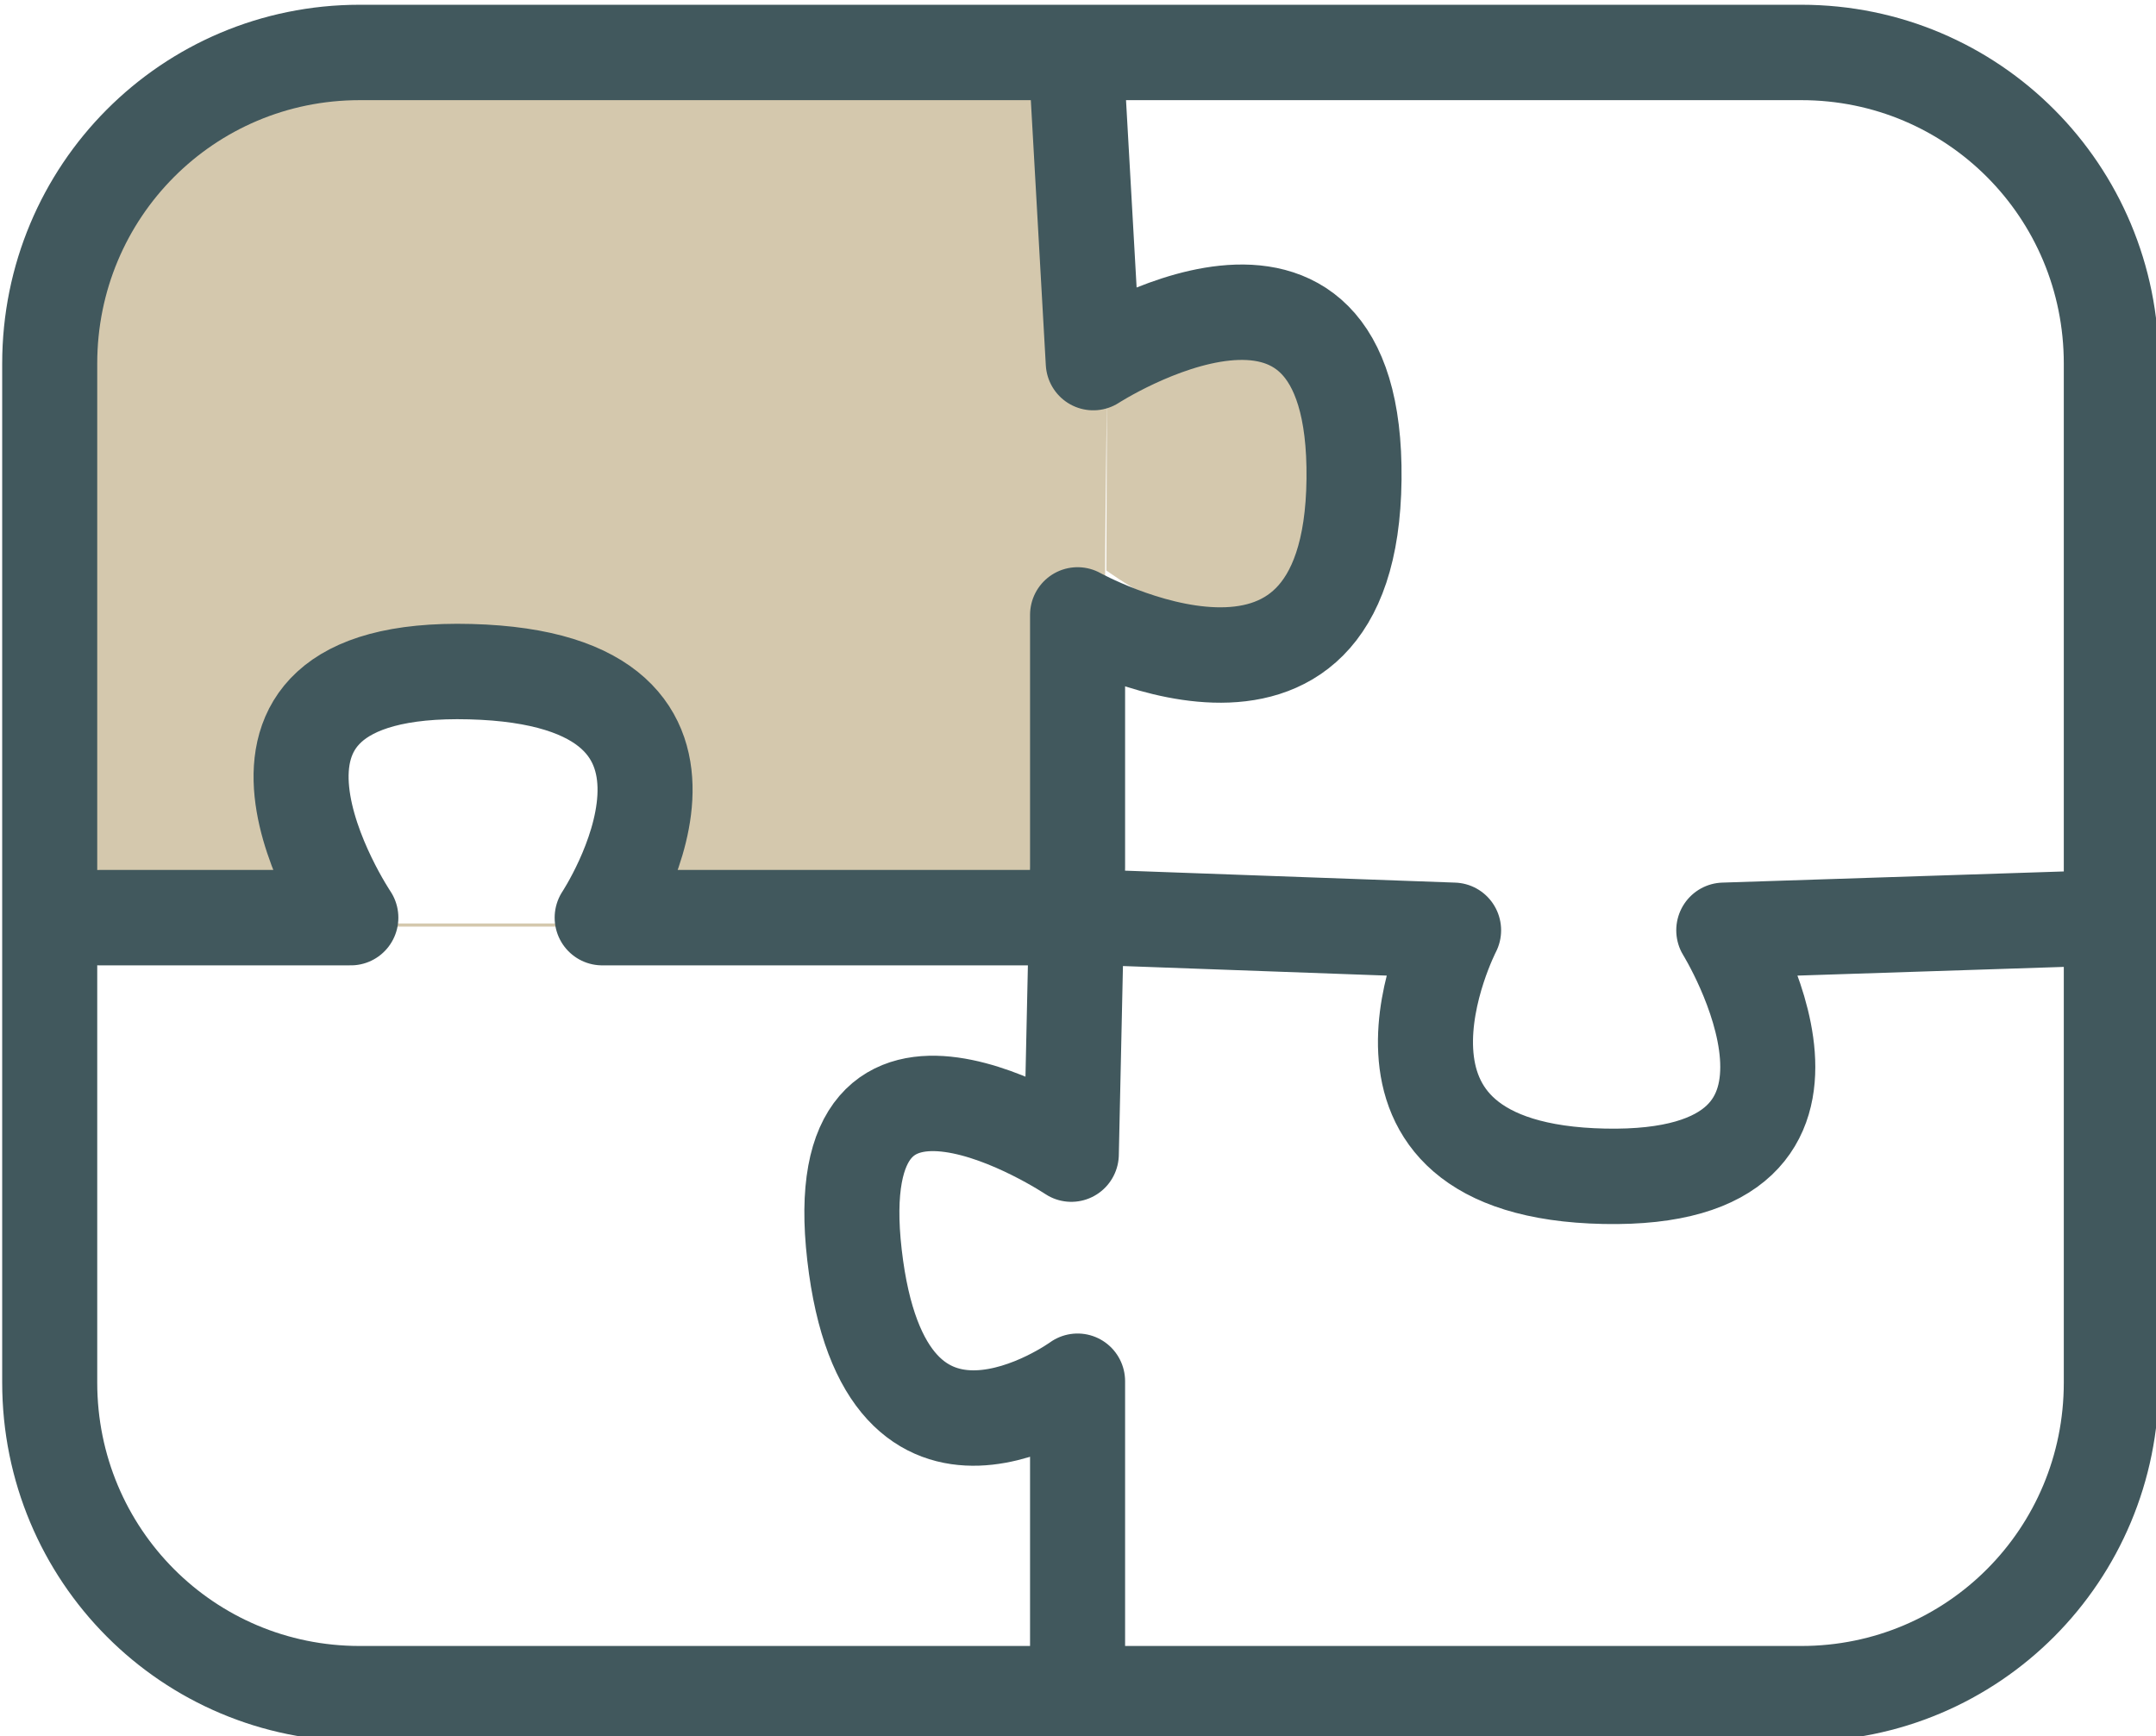 <?xml version="1.0" encoding="UTF-8" standalone="no"?>
<!-- Created with Inkscape (http://www.inkscape.org/) -->

<svg
   width="46.147mm"
   height="37.157mm"
   viewBox="0 0 46.147 37.157"
   version="1.1"
   id="svg1"
   xml:space="preserve"
   xmlns="http://www.w3.org/2000/svg"
   xmlns:svg="http://www.w3.org/2000/svg">
  
  <defs
   id="defs1" />
  <g
   id="layer1"
   transform="translate(-57.772,-184.584)">




























    

    
    


    




    





    
    
    
    <g
   id="g8"
   transform="matrix(1.327,0,0,1.332,-102.835,-99.525)"
   style="stroke-width:0.752">
      <path
   id="path8-7"
   style="fill:#d4c8ad;fill-opacity:1;fill-rule:evenodd;stroke:none;stroke-width:1.533;stroke-linecap:round;stroke-linejoin:round;paint-order:fill markers stroke"
   d="m 127.356,214.231 c -2.77,0 -5,2.23 -5,5 v 8.954 h 16.56 c -0.14,-4.903 -0.019,-8.891 0.066,-13.954 z m 14.149,4.083 c -1.129,0 -2.618,0.927 -2.618,0.927 l -0.012,3.221 c 0,0 4.468,3.248 4.519,-1.373 0.024,-2.166 -0.893,-2.775 -1.89,-2.775 z m -12.367,5.867 c 4.673,0.122 2.129,3.953 2.129,3.953 h -4.054 c 0,0 -2.748,-4.075 1.925,-3.953 z" />
      <path
   id="path8"
   style="fill:none;fill-opacity:0.816;fill-rule:evenodd;stroke:#41585d;stroke-width:1.533;stroke-linecap:round;stroke-linejoin:round;paint-order:fill markers stroke"
   d="m 122.635,228.041 h 4.054 c 0,0 -2.748,-4.075 1.926,-3.953 4.673,0.122 2.128,3.953 2.128,3.953 h 4.054 4.054 l 5.625,0.203 c 0,0 -2.01,3.863 2.432,3.953 4.442,0.09 1.926,-3.953 1.926,-3.953 l 6.233,-0.203 m -16.656,-13.378 0.253,4.459 c 0,0 4.257,-2.746 4.206,1.875 -0.051,4.621 -4.459,2.179 -4.459,2.179 v 4.054 l -0.101,4.611 c 0,0 -3.991,-2.656 -3.497,1.622 0.494,4.278 3.598,2.027 3.598,2.027 v 4.307 m -11.579,-25.659 h 23.253 c 2.77,0 5,2.23 5,5 v 16.373 c 0,2.77 -2.23,5 -5,5 h -23.253 c -2.77,0 -5,-2.23 -5,-5 v -16.373 c 0,-2.77 2.23,-5 5,-5 z" />
    </g>
    
  </g>
</svg>
